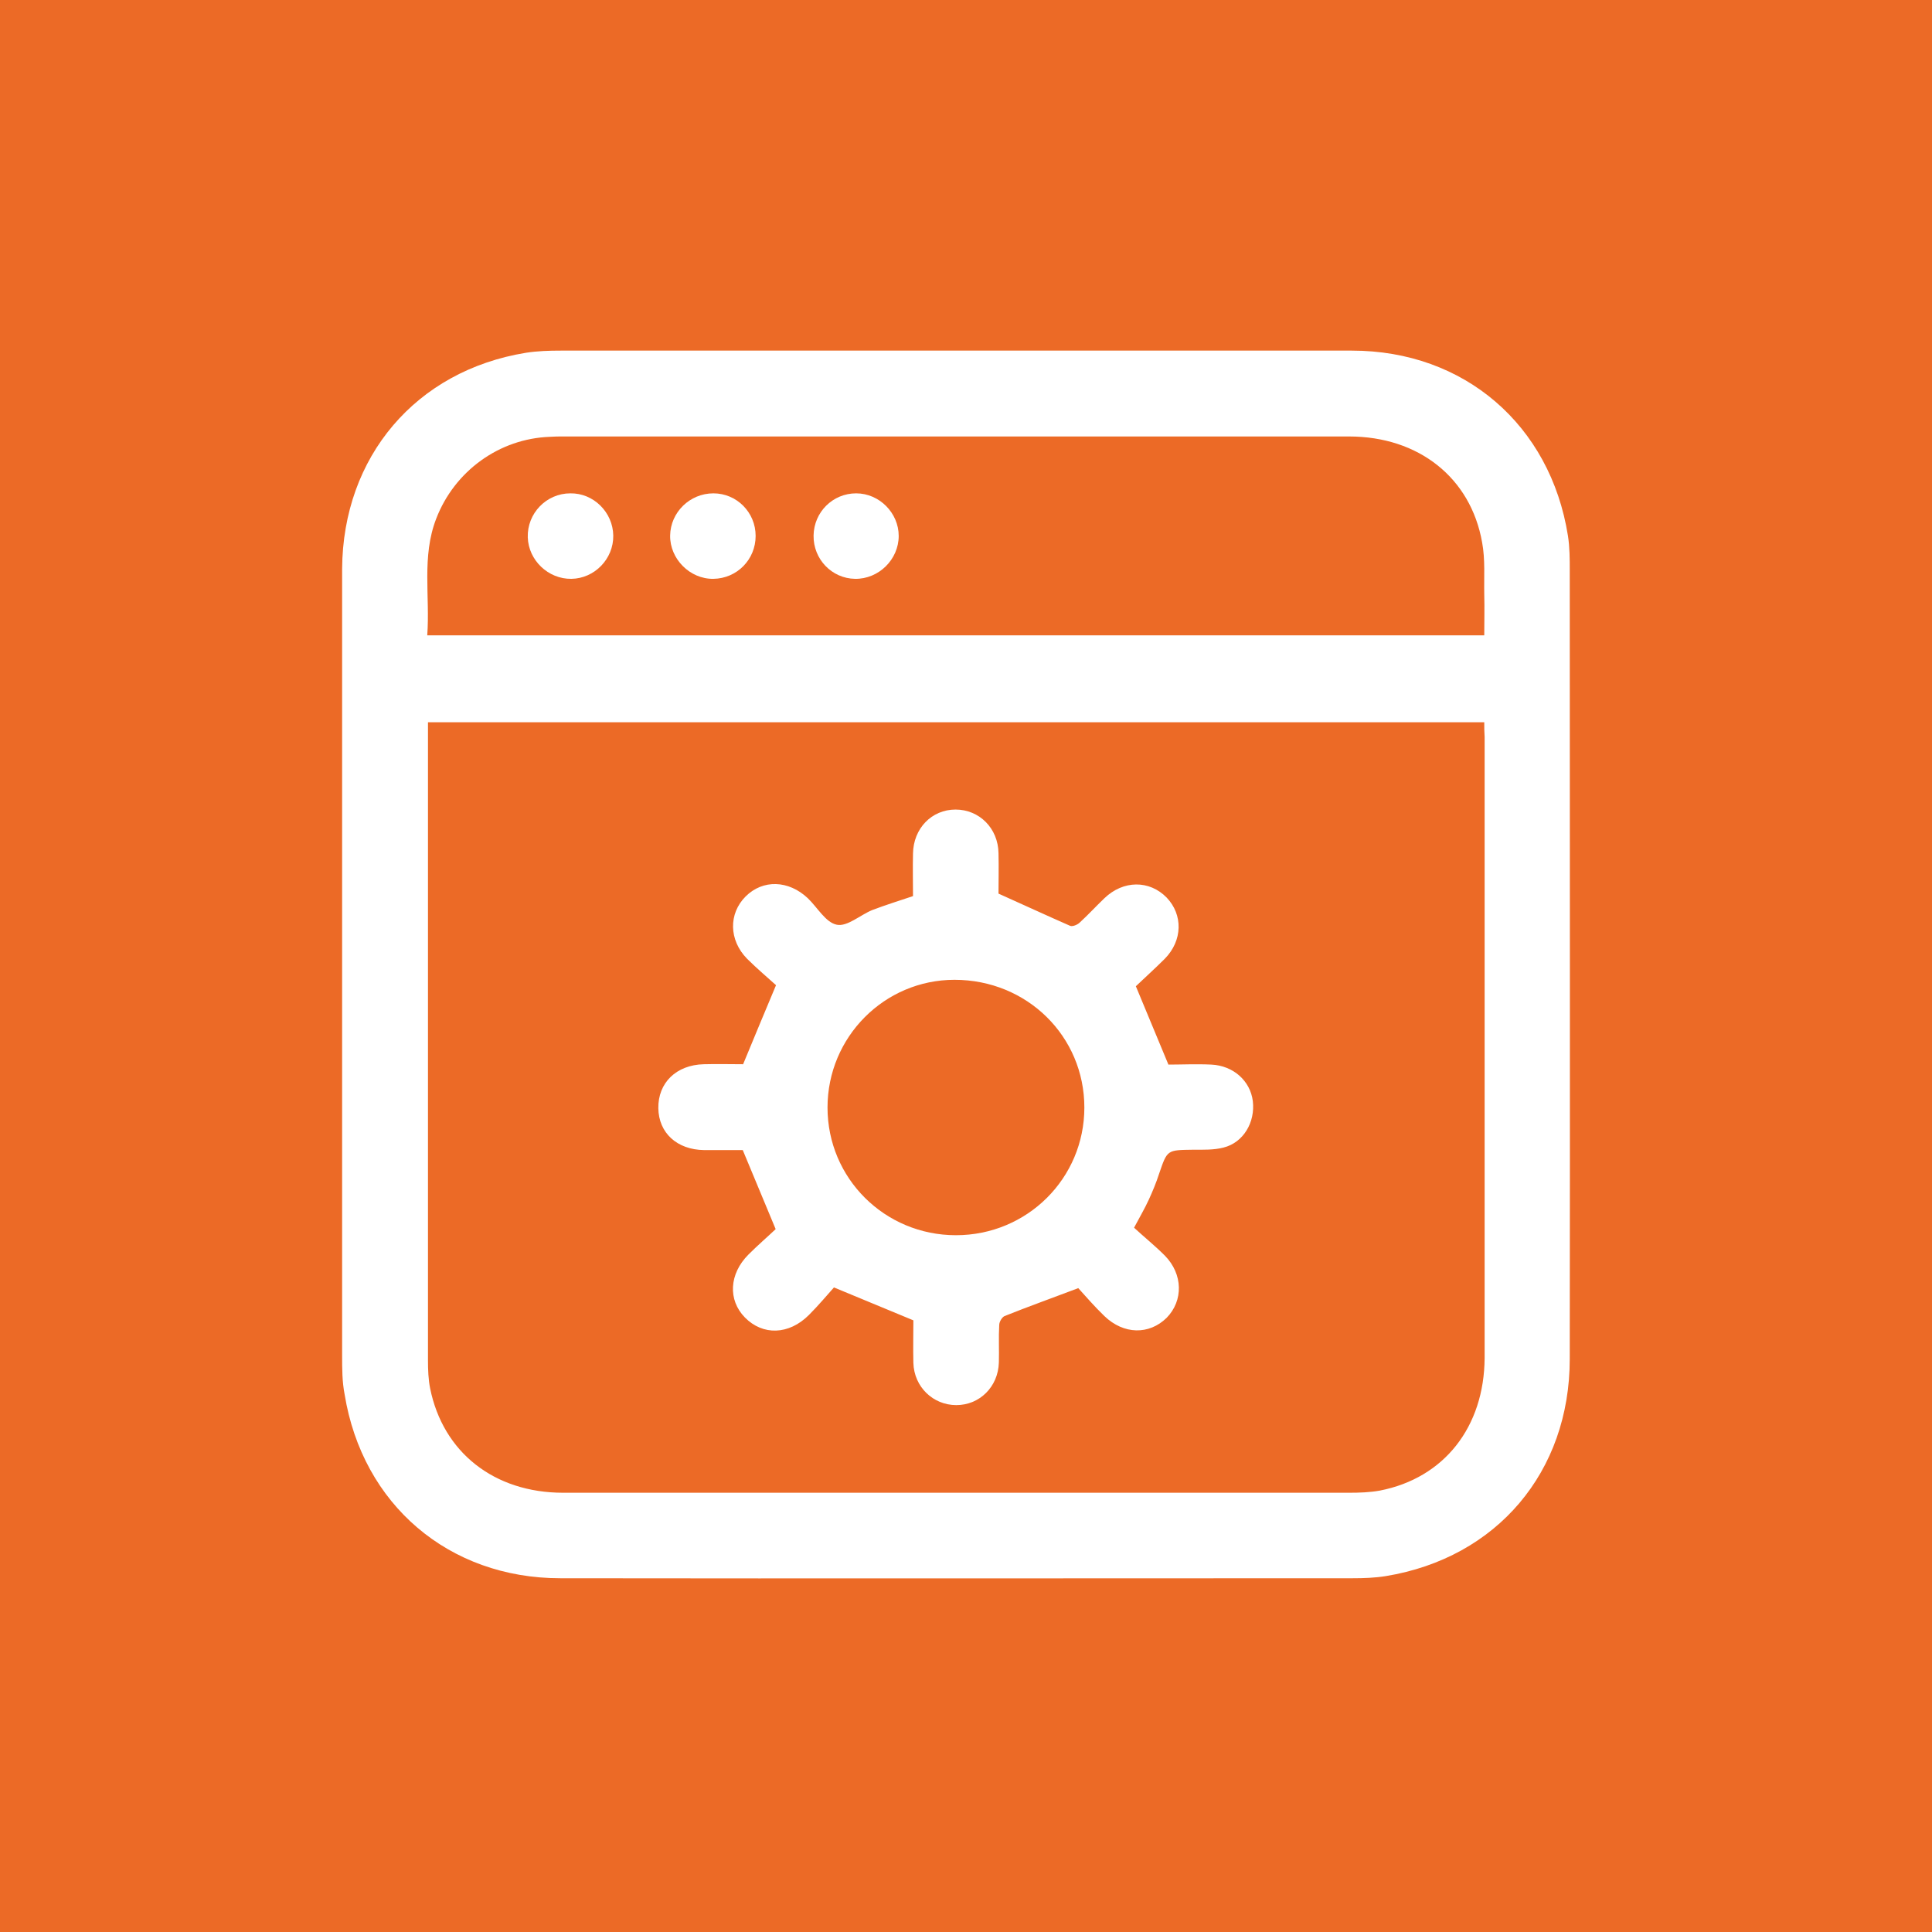 <svg width="96" height="96" viewBox="0 0 96 96" fill="none" xmlns="http://www.w3.org/2000/svg">
<rect width="96" height="96" fill="#EC6A26"/>
<g clip-path="url(#clip0_452_7743)">
<path d="M17 47.94C17 43.638 17 39.337 17 35.036C17 32.779 17 30.521 17 28.264C17.035 22.701 20.661 18.417 26.136 17.529C26.704 17.44 27.291 17.422 27.86 17.422C40.959 17.422 54.076 17.422 67.176 17.422C72.757 17.422 77.04 21.119 77.911 26.629C78 27.198 78 27.784 78 28.353C78 41.417 78.018 54.463 78 67.526C78 73.143 74.374 77.409 68.864 78.315C68.313 78.404 67.762 78.422 67.211 78.422C54.094 78.422 40.959 78.44 27.842 78.422C22.297 78.422 18.013 74.76 17.124 69.286C17 68.646 17 68.006 17 67.367C17 60.879 17 54.409 17 47.94ZM73.752 35.889C56.209 35.889 38.773 35.889 21.266 35.889C21.266 36.138 21.266 36.333 21.266 36.529C21.266 46.891 21.266 57.235 21.266 67.598C21.266 68.06 21.284 68.54 21.372 68.984C22.012 72.165 24.554 74.174 27.984 74.174C40.995 74.174 54.005 74.174 67.034 74.174C67.549 74.174 68.064 74.156 68.562 74.067C71.761 73.445 73.752 70.903 73.77 67.473C73.77 57.182 73.77 46.891 73.77 36.618C73.752 36.387 73.752 36.156 73.752 35.889ZM73.752 31.57C73.752 30.859 73.77 30.201 73.752 29.544C73.734 28.673 73.805 27.802 73.645 26.949C73.077 23.732 70.482 21.688 67.034 21.688C54.023 21.688 40.995 21.688 27.984 21.688C27.771 21.688 27.54 21.688 27.327 21.705C24.803 21.794 22.581 23.412 21.674 25.776C20.946 27.66 21.372 29.615 21.23 31.57C38.773 31.57 56.209 31.57 73.752 31.57Z" fill="white"/>
<path d="M45.367 44.527C45.367 43.834 45.349 43.123 45.367 42.412C45.385 41.168 46.291 40.226 47.482 40.226C48.655 40.226 49.597 41.15 49.615 42.394C49.633 43.105 49.615 43.816 49.615 44.403C50.842 44.954 51.997 45.487 53.17 46.002C53.294 46.056 53.543 45.949 53.65 45.842C54.076 45.451 54.467 45.025 54.876 44.634C55.818 43.727 57.116 43.727 57.969 44.598C58.786 45.451 58.769 46.731 57.88 47.638C57.382 48.135 56.849 48.615 56.44 49.006C57.009 50.375 57.507 51.583 58.058 52.899C58.698 52.899 59.444 52.863 60.191 52.899C61.293 52.952 62.128 53.716 62.252 54.712C62.377 55.76 61.79 56.773 60.795 57.022C60.315 57.147 59.782 57.129 59.284 57.129C57.987 57.147 58.004 57.129 57.596 58.32C57.453 58.764 57.276 59.191 57.08 59.617C56.885 60.044 56.654 60.435 56.351 61.004C56.831 61.448 57.382 61.892 57.88 62.39C58.786 63.314 58.804 64.629 57.969 65.483C57.098 66.336 55.836 66.318 54.876 65.394C54.379 64.914 53.934 64.398 53.579 64.007C52.264 64.505 51.073 64.931 49.917 65.394C49.793 65.447 49.651 65.678 49.651 65.838C49.615 66.46 49.651 67.082 49.633 67.704C49.597 68.913 48.673 69.819 47.518 69.819C46.362 69.819 45.42 68.913 45.385 67.722C45.367 66.993 45.385 66.265 45.385 65.607C44.105 65.074 42.897 64.576 41.439 63.972C41.119 64.327 40.675 64.86 40.195 65.34C39.2 66.336 37.902 66.371 37.014 65.465C36.16 64.594 36.231 63.296 37.191 62.337C37.653 61.874 38.169 61.43 38.542 61.075C37.973 59.706 37.458 58.48 36.907 57.147C36.356 57.147 35.663 57.147 34.987 57.147C33.636 57.129 32.73 56.293 32.712 55.067C32.694 53.805 33.601 52.916 34.969 52.881C35.645 52.863 36.338 52.881 36.925 52.881C37.458 51.583 37.973 50.357 38.56 48.953C38.169 48.597 37.618 48.135 37.12 47.638C36.214 46.713 36.196 45.398 37.049 44.545C37.902 43.692 39.182 43.727 40.142 44.634C40.622 45.096 41.03 45.842 41.581 45.949C42.097 46.056 42.737 45.469 43.341 45.22C43.999 44.971 44.674 44.758 45.367 44.527ZM47.5 61.377C51.037 61.377 53.881 58.551 53.881 55.032C53.881 51.495 51.037 48.686 47.429 48.686C43.945 48.686 41.119 51.53 41.119 55.032C41.119 58.551 43.963 61.377 47.5 61.377Z" fill="white"/>
<path d="M30.473 26.611C30.49 27.766 29.548 28.744 28.393 28.762C27.238 28.779 26.26 27.837 26.225 26.7C26.189 25.509 27.149 24.514 28.34 24.514C29.495 24.496 30.455 25.456 30.473 26.611Z" fill="white"/>
<path d="M37.547 26.629C37.547 27.802 36.622 28.744 35.449 28.762C34.276 28.779 33.281 27.766 33.299 26.611C33.316 25.456 34.276 24.514 35.449 24.514C36.605 24.514 37.547 25.456 37.547 26.629Z" fill="white"/>
<path d="M40.426 26.611C40.444 25.438 41.386 24.514 42.541 24.514C43.696 24.514 44.656 25.491 44.656 26.629C44.656 27.802 43.661 28.779 42.488 28.762C41.333 28.744 40.408 27.784 40.426 26.611Z" fill="white"/>
</g>
<defs>
<clipPath id="clip0_452_7743">
<rect width="61" height="61" fill="white" transform="translate(17 17.422)"/>
</clipPath>
</defs>
</svg>
